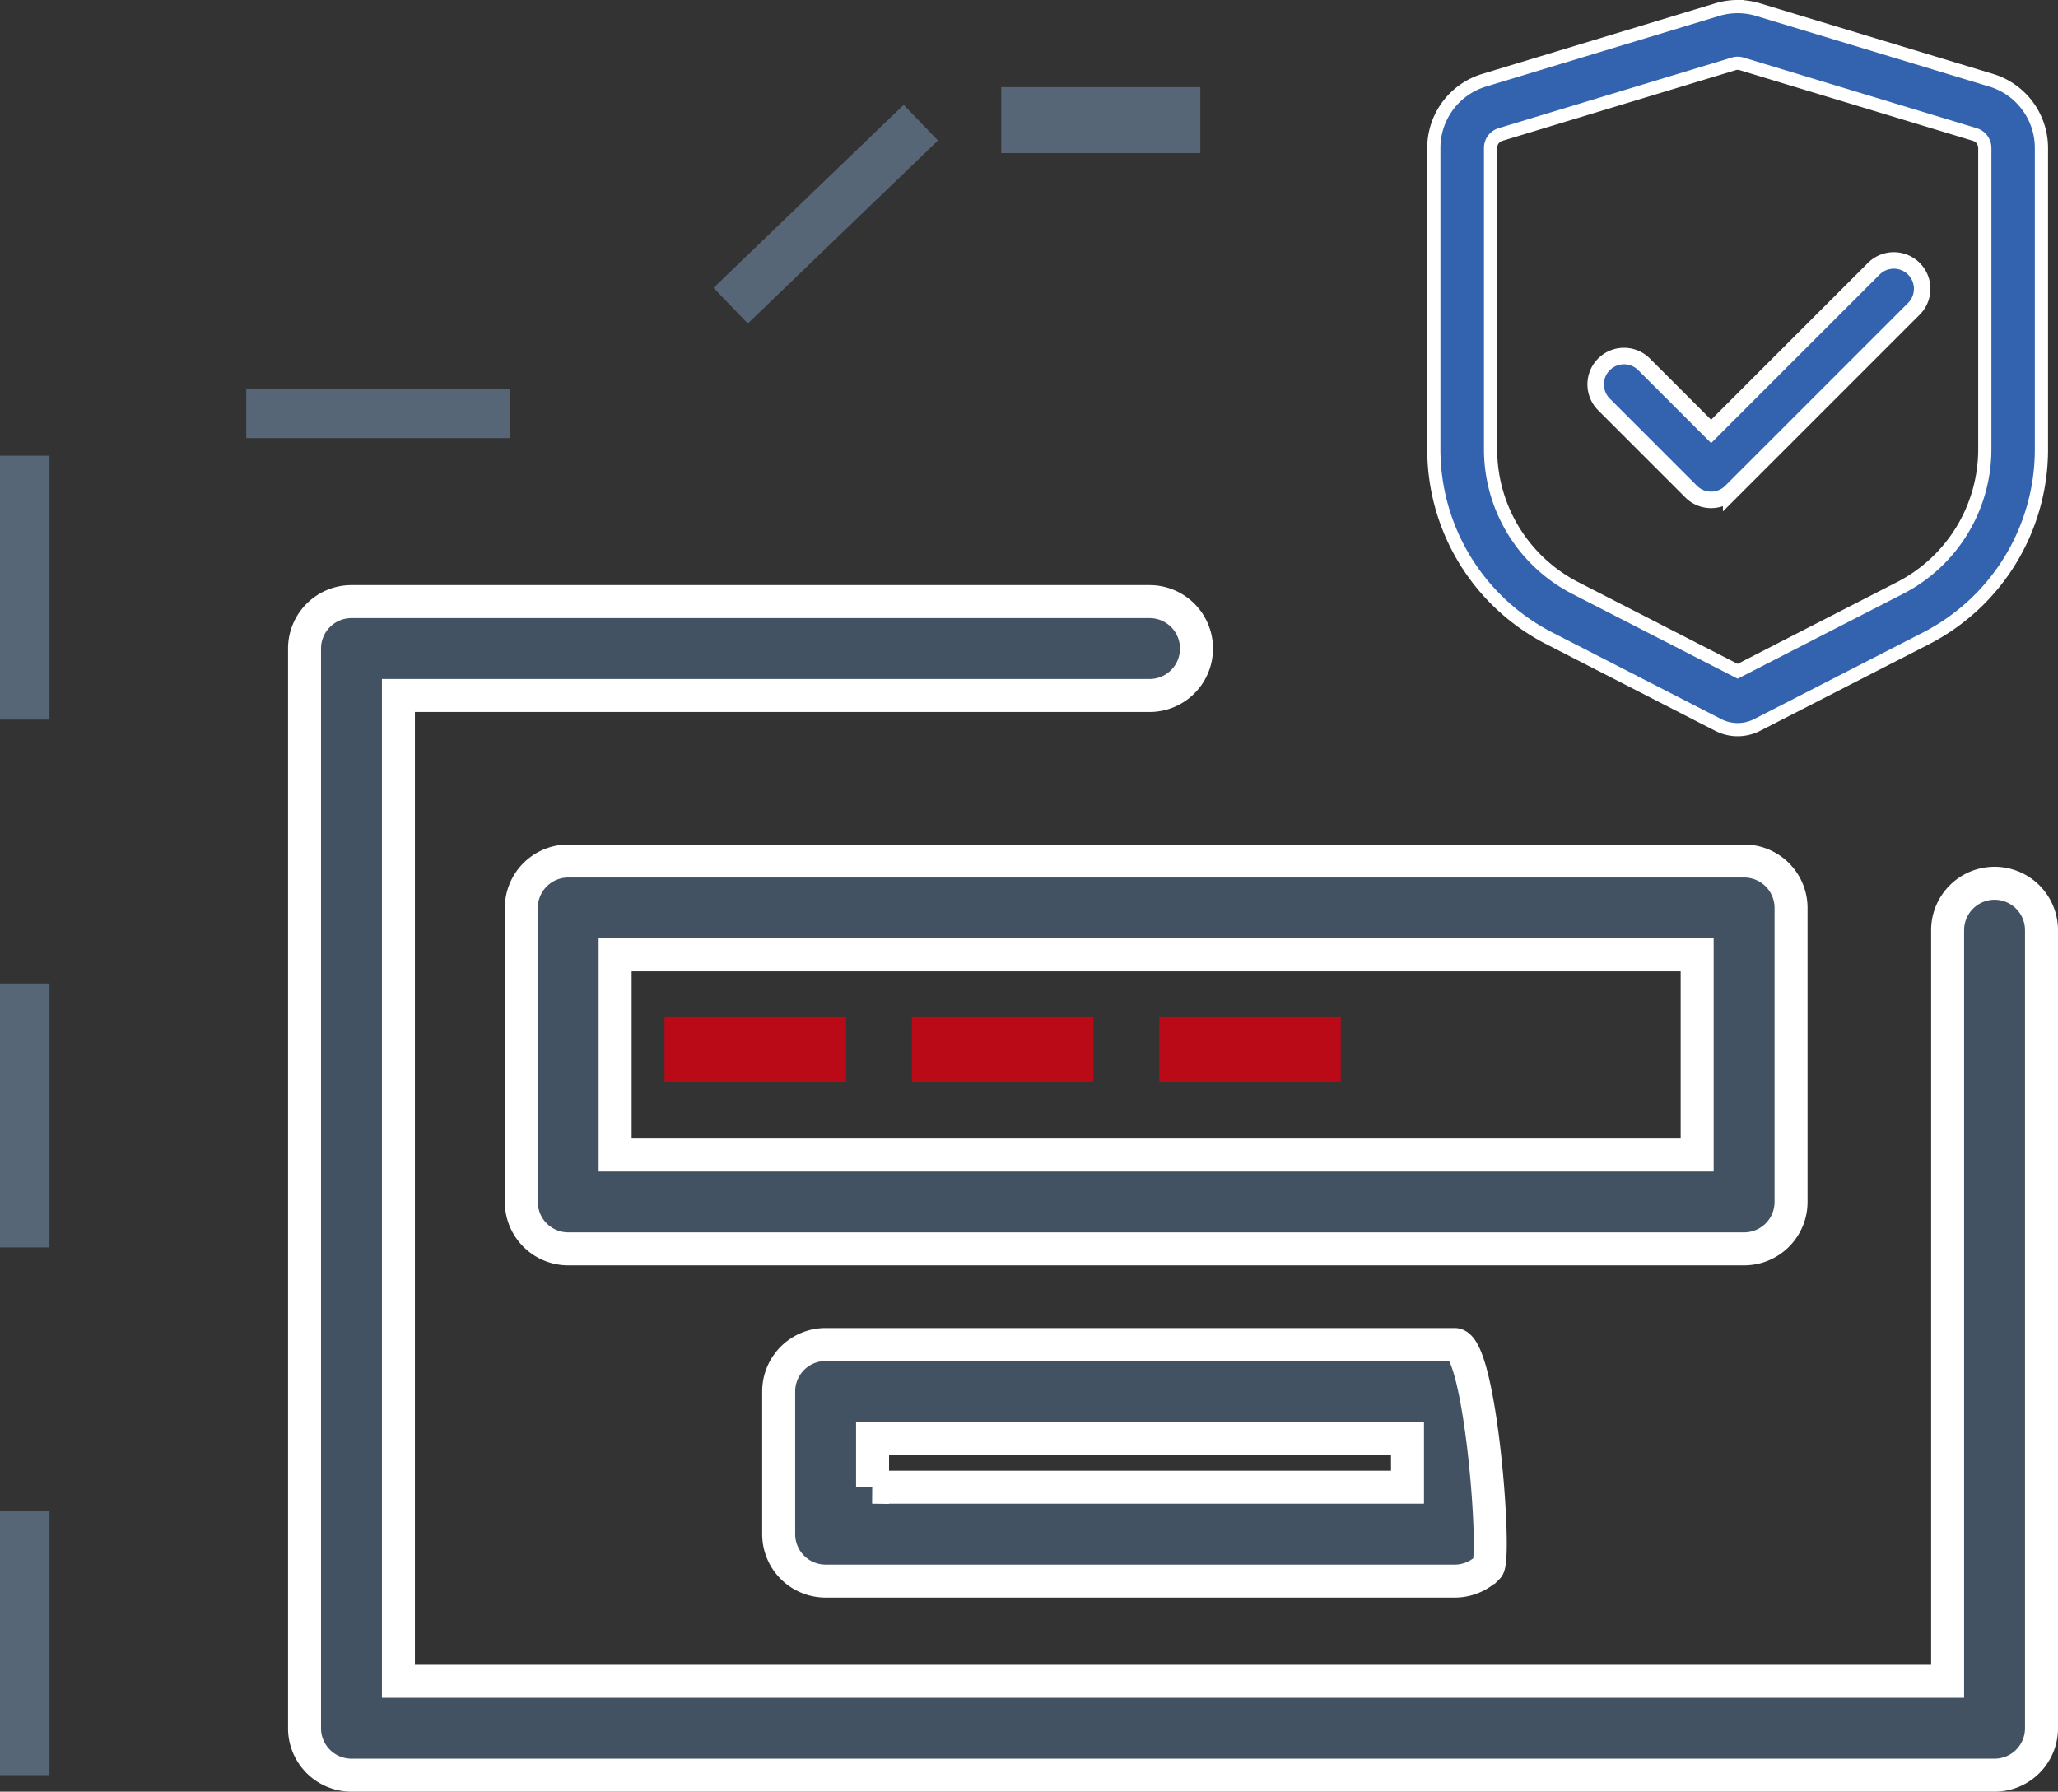 <svg xmlns="http://www.w3.org/2000/svg" width="124.77" height="108.63" viewBox="0 0 124.77 108.63"><rect x="0" y="0" width="124.77" height="108.63" fill="#333333" stroke="none"/><defs><style>.a{fill:#425262;stroke-width:2px;}.a,.e,.f{stroke:#fff;}.b{fill:#ba0a17;}.c,.d{fill:none;stroke:#566677;}.c{stroke-linejoin:round;stroke-width:3px;stroke-dasharray:16;}.d{stroke-width:4px;}.e,.f{fill:#3363af;}.e{stroke-width:0.8px;}</style></defs><g transform="translate(-1388.713 -1509.37)"><path class="a" d="M116.692,111H17.077a2.846,2.846,0,0,1-2.846-2.846V42.692a2.846,2.846,0,0,1,2.846-2.846H65.462a2.846,2.846,0,1,1,0,5.692H19.923v59.769h93.923V59.769a2.846,2.846,0,0,1,5.692,0v48.385A2.846,2.846,0,0,1,116.692,111ZM101.508,79.089H30.22a2.846,2.846,0,0,1-2.846-2.846V58.42a2.846,2.846,0,0,1,2.846-2.846h71.288a2.846,2.846,0,0,1,2.846,2.846V76.243a2.846,2.846,0,0,1-2.846,2.846ZM33.069,73.4H98.662V61.266h-65.6V73.4ZM83.947,99.231H45.823a2.846,2.846,0,0,1-2.846-2.846V87.736a2.846,2.846,0,0,1,2.846-2.846H83.962c1.572,0,2.544,12.979,2.007,13.513a2.846,2.846,0,0,1-2.022.829ZM48.655,93.539H81.1V90.582H48.669v2.957Z" transform="translate(1392.945 1506)"/><rect class="b" width="11" height="4" transform="translate(1429 1571)"/><rect class="b" width="11" height="4" transform="translate(1444 1571)"/><rect class="b" width="11" height="4" transform="translate(1459 1571)"/><path class="c" d="M3569.213,1515v-82.57h36.018l18.468-17.777h15.459" transform="translate(-2179 102)"/><path class="d" d="M3623.416,1414.653h12.07" transform="translate(-2174 102)"/><g transform="translate(1392.942 1508.27)"><path class="e" d="M101.119,4.935a.816.816,0,0,1,.249.039l14.125,4.28a.855.855,0,0,1,.61.82V28.342a9.459,9.459,0,0,1-5.135,8.406L101.119,41.8l-9.845-5.049a9.458,9.458,0,0,1-5.135-8.406V10.074a.848.848,0,0,1,.61-.82l14.125-4.28a.788.788,0,0,1,.245-.039m0-3.435a4.246,4.246,0,0,0-1.245.185L85.748,5.965A4.291,4.291,0,0,0,82.7,10.074V28.342a12.878,12.878,0,0,0,7,11.459l10.244,5.255a2.584,2.584,0,0,0,2.353,0l10.24-5.251a12.878,12.878,0,0,0,7-11.459V10.074a4.291,4.291,0,0,0-3.048-4.109l-14.125-4.28a4.275,4.275,0,0,0-1.249-.185Z" transform="translate(0 0)"/><path class="f" d="M118.5,174.6a1.717,1.717,0,0,1-1.215-.5L112,168.813a1.718,1.718,0,1,1,2.43-2.43l4.066,4.066,9.862-9.862a1.718,1.718,0,1,1,2.43,2.43l-11.077,11.077A1.724,1.724,0,0,1,118.5,174.6Z" transform="translate(-18.985 -143.193)"/></g></g></svg>